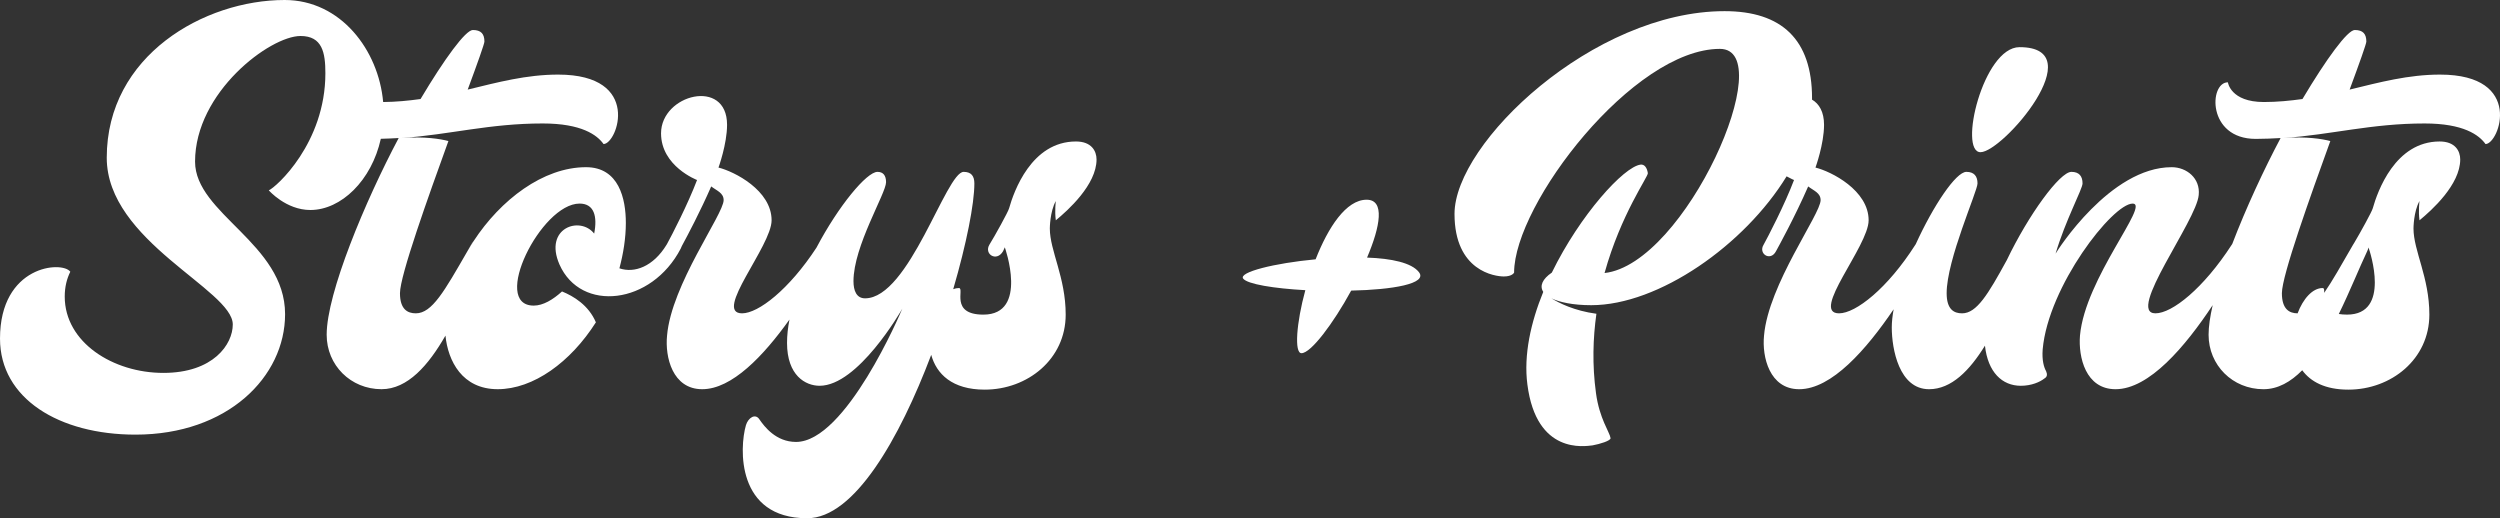 <svg xmlns="http://www.w3.org/2000/svg" id="Layer_2" viewBox="0 0 524.85 108.8"><rect x="0" y="0" width="524.85" height="108.8" fill="#333333" stroke="none"/><defs><style>.cls-1{fill:#fff;stroke-width:0px;}</style></defs><g id="Layer_1-2"><path class="cls-1" d="M99.42,50.63c-.46.71-.9,1.43-1.32,2.16.26-.46.53-.93.81-1.41.16-.29.33-.54.51-.75Z"></path><path class="cls-1" d="M221.66,42.2c-1.26,2.25-1.26,5.76-1.26,5.76,0,4.68,3.33,10.26,3.33,18.09,0,9.36-8.01,15.75-17.01,15.75-6.83,0-10.12-3.3-11.22-7.3-6.62,17.5-16.14,34.3-26.04,34.3-14.93,0-14.22-14.85-12.86-19.53.45-1.53,1.98-2.61,2.87-1.17,1,1.44,3.42,4.68,7.65,4.68,10.45,0,21.95-27.12,22.31-27.97-.35.61-9.33,16.18-17.36,16.18-2.97,0-6.84-2.16-6.84-9,0-1.56.18-3.2.51-4.9-5.46,7.64-12.08,14.62-18.32,14.62s-7.83-6.75-7.38-11.25c.9-10.71,11.88-25.47,11.88-28.44,0-1.53-1.44-1.98-2.61-2.88-2.26,5.18-4.93,10.24-6.16,12.5t-.01.02c-.06.17-.13.35-.23.53-6.12,11.79-20.96,13.5-25.46,3.33-3.33-7.65,4.31-10.26,7.29-6.48.71-3.6,0-6.3-3.06-6.3-8.1,0-18.72,21.42-9.63,21.42,1.98,0,4.05-1.26,5.94-2.97,2.43.99,5.58,2.88,7.11,6.48-5.31,8.37-13.14,14.04-20.61,14.04s-10.44-5.94-10.97-11.25c-3.56,6.21-7.93,11.25-13.42,11.25-6.48,0-11.52-5.04-11.52-11.43,0-8.73,8.1-28.08,15.12-41.3-1.18.07-2.45.13-3.75.16-1.93,8.75-8.33,14.95-14.79,14.95-5.13,0-8.73-4.13-8.73-4.13,1.53-.64,11.88-9.9,11.88-24.57,0-4.32-.63-7.83-5.22-7.83-6.39,0-22.14,11.79-22.14,26.37,0,10.97,18.9,17.18,18.9,32.03,0,13.14-12.06,25.29-31.41,25.29-16.02,0-28.44-7.56-28.44-20.16,0-15.39,13.05-16.38,14.76-14.04-.72,1.44-1.17,3.15-1.17,5.22,0,9.63,10.17,16.02,20.7,16.02s14.58-6.03,14.58-10.17c0-7.29-26.46-17.46-26.46-35C22.41,11.61,42.93,0,59.76,0c11.79,0,19.72,10.55,20.68,21.42,2.7-.02,5.32-.28,7.85-.63,5.04-8.46,9.45-14.49,10.98-14.49,1.71,0,2.43.81,2.43,2.43,0,.45-1.44,4.5-3.51,10.08,6.3-1.53,12.33-3.15,18.99-3.15,17.72,0,12.41,14.58,9.53,14.58-1.35-1.89-4.59-4.32-12.77-4.32-11.25,0-19.44,2.34-29.61,3.06,4.86-.36,8.1.18,9.81.63-4.23,11.69-10.17,28.25-10.17,31.94,0,3.42,1.62,4.23,3.33,4.23,3.41,0,6.01-4.69,10.8-12.99.42-.73.86-1.45,1.32-2.16,5.67-8.68,14.62-15.53,23.61-15.53,6.92,0,8.36,6.65,8.36,11.69,0,3.24-.54,6.48-1.35,9.54,3.15,1.08,7.11-.36,9.9-4.95.02-.03.04-.07.06-.1.02-.02.03-.04.04-.07,1.03-1.87,4.38-8.36,6.3-13.42,0,0-7.56-2.88-7.56-9.8,0-8.19,13.86-11.7,13.86-1.8,0,4.05-1.8,8.99-1.8,8.99,3.32.82,11.15,4.78,11.15,11.07,0,5.4-12.32,19.53-6.2,19.53,3.42,0,9.86-4.99,15.62-13.79t.01-.02c4.62-8.76,10.53-15.89,12.8-15.89,1.17,0,1.8.73,1.8,2.17,0,2.33-6.84,13.4-6.84,20.78,0,1.98.63,3.6,2.43,3.6,9.27,0,17.01-26.55,20.7-26.55,1.62,0,2.25.9,2.25,2.43,0,4.23-1.64,12.63-4.44,22.2.39-.16.79-.24,1.2-.24,1.26,0-1.98,5.58,5.13,5.58,9.54,0,4.5-14.13,4.5-14.13l-.36.81c-1.35,2.34-4.05.63-2.88-1.35,1.17-1.89,3.96-6.93,4.14-7.65.99-3.51,4.68-14.03,14.04-14.03,3.24,0,4.32,1.98,4.32,3.78,0,5.3-6.03,10.7-8.55,12.77-.27-1.98,0-4.05,0-4.05Z"></path><path class="cls-1" d="M283.67,61.01c-3.78,6.93-8.46,13.14-10.44,13.14-1.53,0-1.08-6.3.81-13.23-6.57-.36-12.15-1.26-13.05-2.43-.99-1.35,6.57-3.24,15.21-4.05,2.61-6.66,6.39-12.51,10.71-12.51,3.87,0,2.88,5.58.09,12.15,5.13.18,9.36,1.08,10.89,3.06,1.89,2.43-5.58,3.69-14.22,3.87Z"></path><path class="cls-1" d="M512.27,15.66c-6.66,0-12.69,1.62-18.99,3.15,2.07-5.58,3.51-9.63,3.51-10.08,0-1.62-.72-2.43-2.43-2.43-1.53,0-5.94,6.03-10.98,14.49-2.61.36-5.31.63-8.1.63-7.02,0-7.56-4.14-7.56-4.14-3.96,0-4.41,11.88,5.85,11.88,1.8,0,3.6-.09,5.22-.18-3.5,6.59-7.27,14.7-10.16,22.26h-.01s-.06.1-.09.14c-5.94,9.18-12.51,14.4-16.02,14.4-6.21,0,8.64-19.44,9.09-24.84.36-3.5-2.52-5.84-5.67-5.84-12.93,0-24.04,17.52-24.38,18.15,2.07-7.01,5.66-13.57,5.66-14.74,0-1.53-.72-2.43-2.34-2.43-2.43,0-9.01,9.01-13.57,18.55-.01,0-.01.02-.02.03-3.91,7.13-6.29,11.12-9.36,11.12-1.71,0-3.24-.81-3.24-4.23,0-7.02,6.48-21.42,6.48-23.04,0-1.53-.72-2.43-2.34-2.43-2.2,0-6.95,7.11-10.64,15.2t-.01.01s-.04.06-.06.09c-5.85,9.18-12.51,14.4-16.02,14.4-6.12,0,6.21-14.13,6.21-19.53,0-6.29-7.83-10.25-11.16-11.07,0,0,1.8-4.94,1.8-8.99,0-2.7-1.03-4.41-2.53-5.28.01-.1.01-.2.01-.3,0-12.33-6.39-18.27-18.36-18.27-27.54,0-56.7,27.63-56.7,42.56,0,12.06,8.55,13.14,10.35,13.14s2.16-.81,2.16-.81c0-14.4,25.02-46.97,43.2-46.97,12.69,0-7.2,45.17-24.21,47.06,3.42-12.33,9.18-20.24,9.09-20.97-.18-1.17-.72-1.89-1.53-1.79-3.51.44-12.69,10.52-18.63,22.67-1.98,1.35-2.61,2.79-1.8,4.05-2.61,6.39-4.14,13.23-3.33,19.44,1.89,14.76,12.06,12.96,13.68,12.78,1.53-.27,3.87-.99,3.78-1.53-.18-1.26-2.34-4.05-3.06-9.45-.81-5.94-.63-11.52.09-16.65-4.68-.63-7.83-2.25-9.45-3.24,1.71.81,4.5,1.44,8.37,1.44,14.18,0,32.21-12.67,41.01-27.05.92.52,1.56.77,1.56.77-1.98,5.22-5.49,11.97-6.39,13.59-1.17,1.89,1.44,3.6,2.61,1.35.54-.99,3.96-7.2,6.75-13.59,1.17.9,2.61,1.35,2.61,2.88,0,2.97-10.98,17.73-11.88,28.44-.45,4.5,1.17,11.25,7.38,11.25,6.83,0,14.12-8.36,19.83-16.78-.25,1.38-.39,2.67-.39,3.82,0,4.5,1.53,12.96,7.83,12.96,4.69,0,8.52-3.94,11.73-9.14.61,5.57,3.61,8.42,7.53,8.42,2.25,0,4.05-.81,4.95-1.53.63-.36.63-.9.36-1.53-.45-.81-.9-2.25-.72-4.59,1.17-13.23,14.67-30.6,18.9-30.6,3.69,0-9.99,15.66-11.07,27.72-.36,4.5,1.17,11.25,7.47,11.25,7.06,0,14.62-8.94,20.39-17.65-.55,2.4-.86,4.51-.86,6.22,0,6.39,5.04,11.43,11.52,11.43,3.04,0,5.73-1.54,8.14-3.98,1.76,2.4,4.82,4.07,9.68,4.07,9,0,17.01-6.39,17.01-15.75,0-7.83-3.33-13.41-3.33-18.09,0,0,0-3.51,1.26-5.76,0,0-.27,2.07,0,4.05,2.52-2.07,8.55-7.47,8.55-12.77,0-1.8-1.08-3.78-4.32-3.78-9.36,0-13.05,10.52-14.04,14.03-.17.67-2.61,5.11-3.88,7.23-.1.15-.18.29-.26.42-2.46,4.26-4.37,7.67-6.06,10.1.02-.6.01-1.01-.33-1.01-2.11,0-4.11,2.26-5.25,5.31h-.01c-1.7-.01-3.29-.84-3.29-4.23,0-3.69,5.94-20.25,10.17-31.94-1.71-.45-4.95-.99-9.81-.63,10.17-.72,18.36-3.06,29.61-3.06,8.19,0,11.43,2.43,12.78,4.32,2.88,0,8.19-14.58-9.54-14.58ZM496.97,52.73c.13-.27.22-.53.28-.77.3.85,4.72,14.09-4.51,14.09-.66,0-1.24-.05-1.73-.13,2.34-4.77,4.29-9.67,5.96-13.19Z"></path><path class="cls-1" d="M423.98,9.9c-7.65,0-12.87,22.05-8.19,22.05s23.67-22.05,8.19-22.05Z"></path></g></svg>